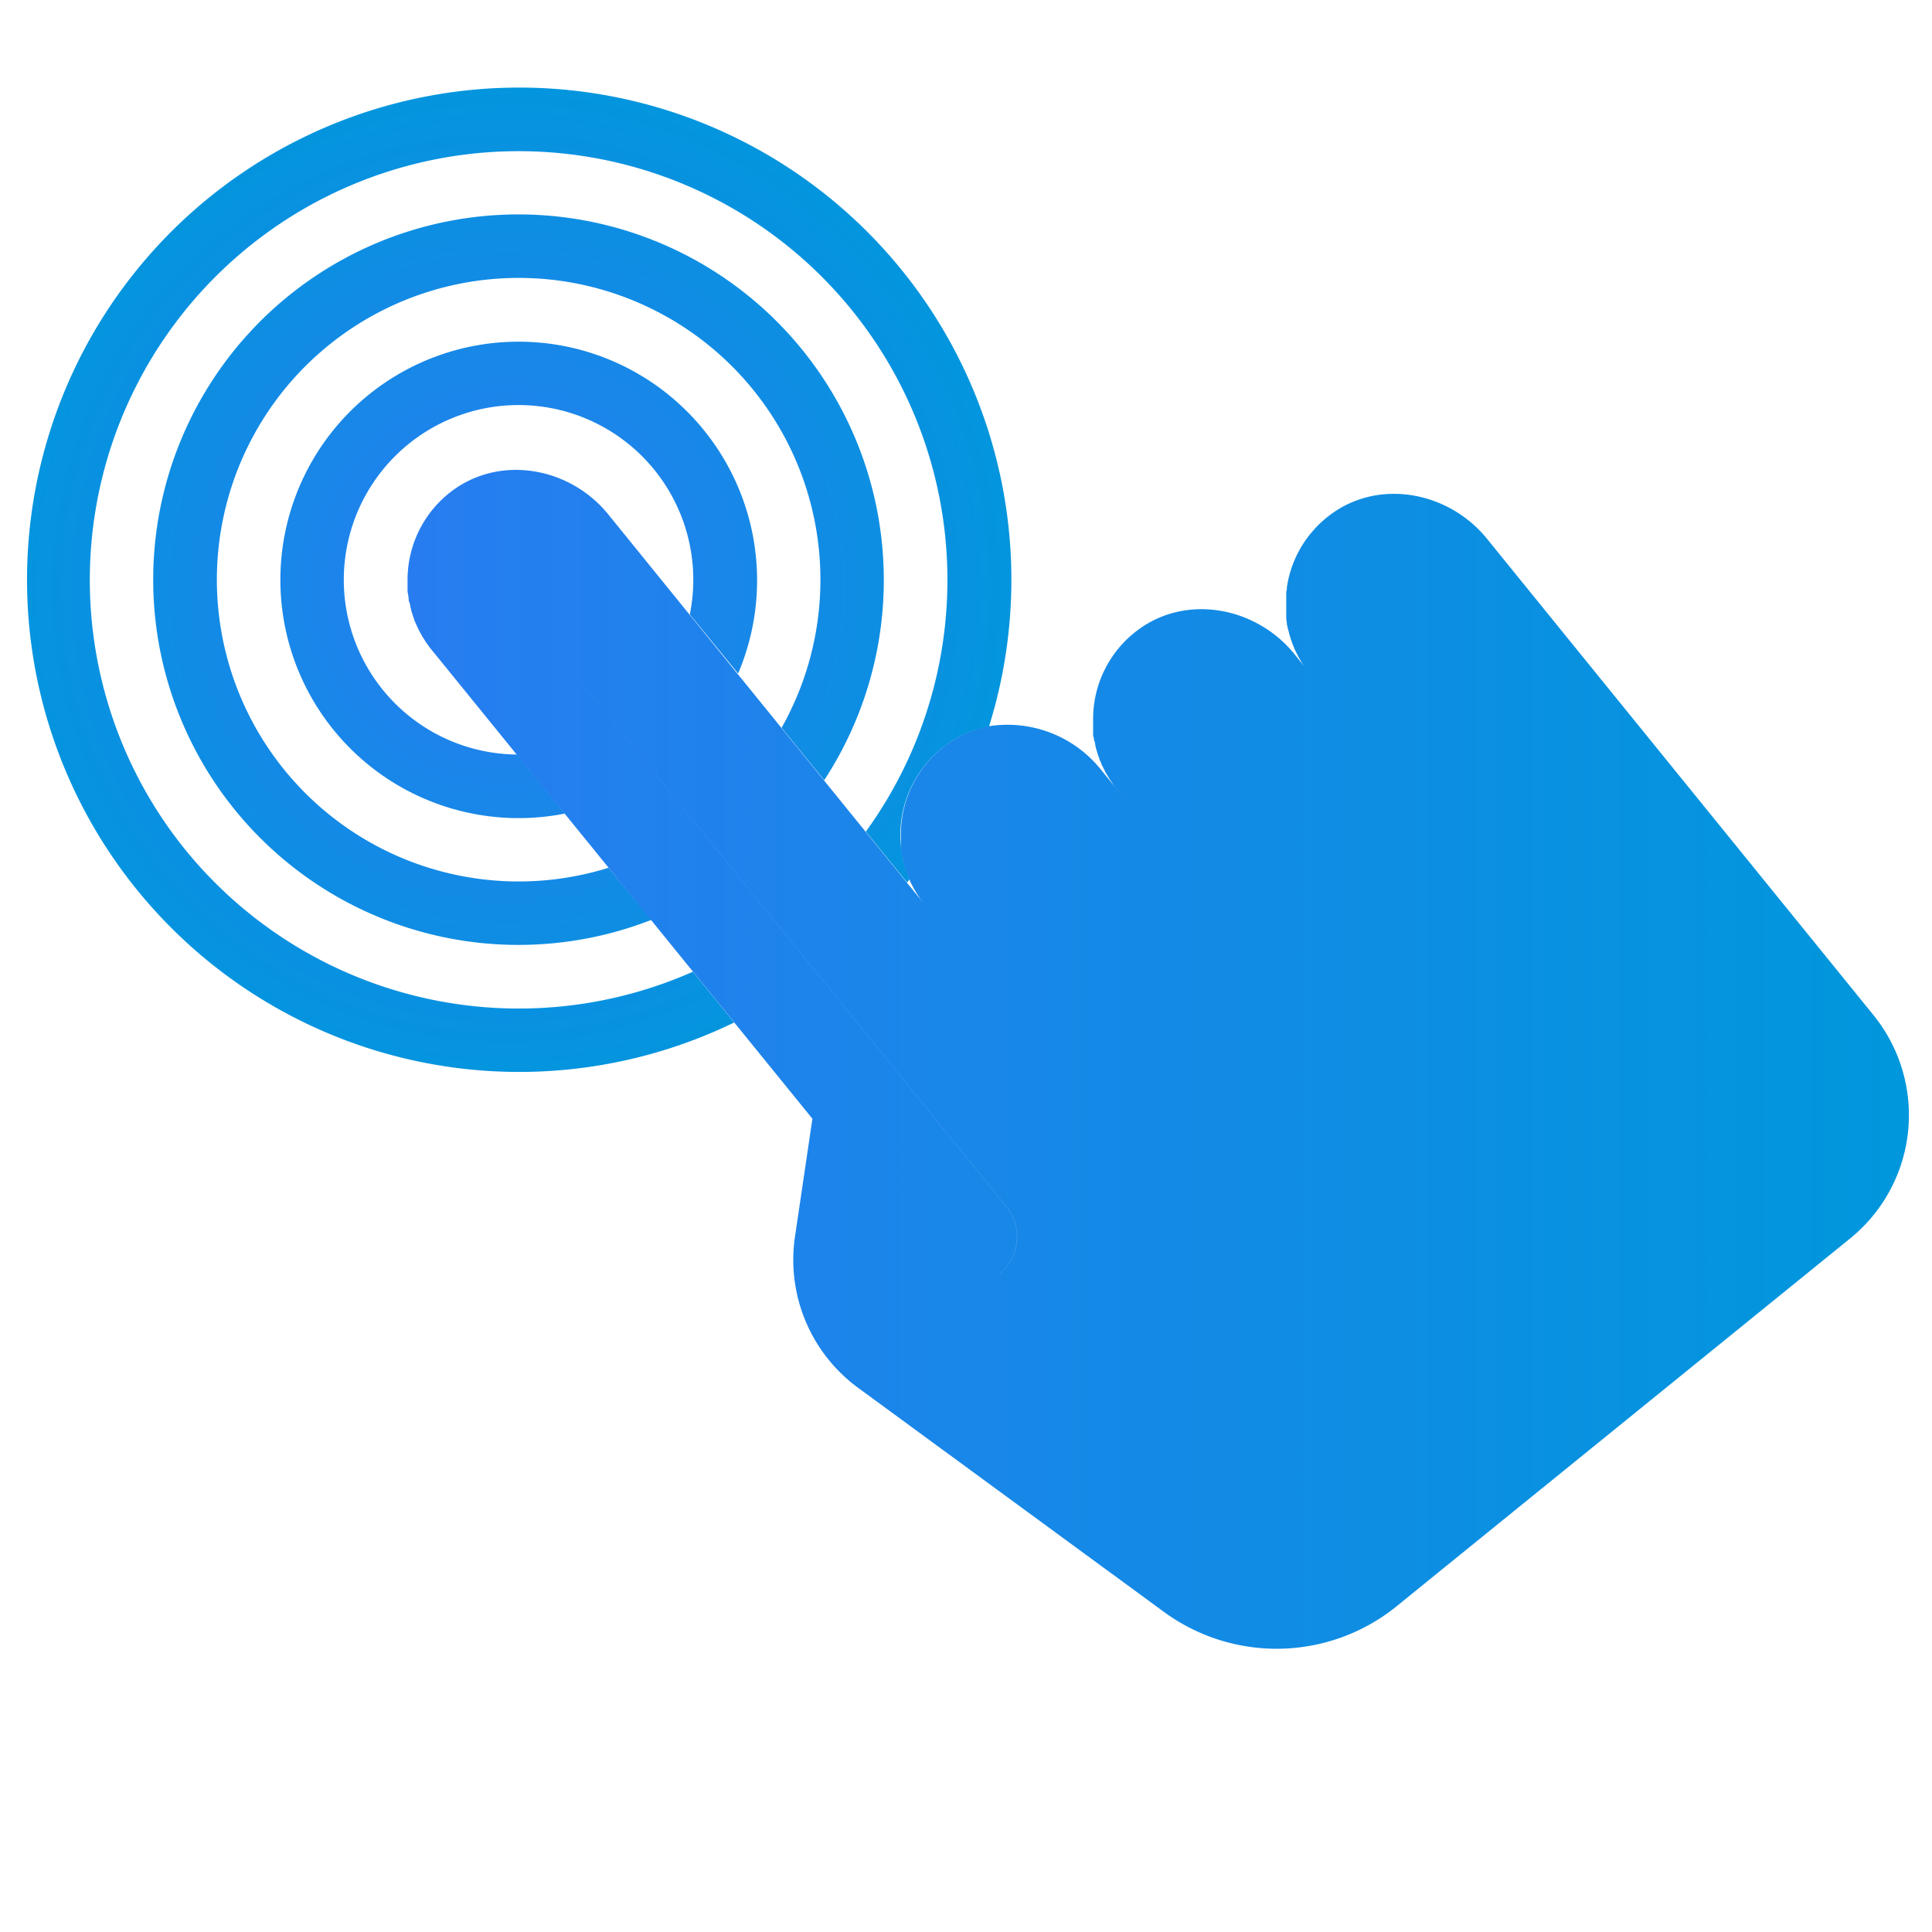 <svg id="Layer_1" data-name="Layer 1" xmlns="http://www.w3.org/2000/svg" xmlns:xlink="http://www.w3.org/1999/xlink" viewBox="0 0 200 200"><defs><style>.cls-1{fill:#f5dbaa;}.cls-2{fill:url(#radial-gradient);}.cls-3{fill:url(#New_Gradient_Swatch_1);}</style><radialGradient id="radial-gradient" cx="52.37" cy="60.88" r="56.18" gradientUnits="userSpaceOnUse"><stop offset="0.06" stop-color="#277df0"/><stop offset="1" stop-color="#0097dc"/></radialGradient><linearGradient id="New_Gradient_Swatch_1" x1="42.19" y1="109.65" x2="197.6" y2="109.65" gradientUnits="userSpaceOnUse"><stop offset="0" stop-color="#277df0"/><stop offset="1" stop-color="#0097dc"/></linearGradient></defs><title>Icon-OneClickAccounting</title><path class="cls-1" d="M81.42,91.08l.06.09Z"/><path class="cls-1" d="M81,90.48l.07.13Z"/><path class="cls-1" d="M81.22,90.78a.41.41,0,0,0,.07.11A.41.41,0,0,1,81.22,90.78Z"/><path class="cls-1" d="M80.61,89.56a.87.87,0,0,0,.07.17A.87.87,0,0,1,80.61,89.56Z"/><path class="cls-1" d="M80.88,90.18l.07.14Z"/><path class="cls-1" d="M80.74,89.87l.06.15Z"/><path class="cls-1" d="M93.88,102.28h0a2.72,2.72,0,0,0,.11.25Z"/><path class="cls-1" d="M95.08,104.4l.11.16Z"/><path class="cls-1" d="M94.72,103.86a2.39,2.39,0,0,1,.13.21A2.39,2.39,0,0,0,94.72,103.86Z"/><path class="cls-1" d="M94.41,103.34l.13.23Z"/><path class="cls-1" d="M94.13,102.81a2,2,0,0,0,.13.25A2,2,0,0,1,94.13,102.81Z"/><path class="cls-1" d="M114.87,90l-.12-.26Z"/><path class="cls-1" d="M115.13,90.56c0-.08-.08-.16-.13-.24C115.05,90.4,115.09,90.48,115.13,90.56Z"/><path class="cls-1" d="M116.07,92.06,116,91.9Z"/><path class="cls-1" d="M135.52,77l-.12-.3Z"/><path class="cls-1" d="M115.41,91.07l-.13-.23Z"/><path class="cls-1" d="M115.73,91.57l-.13-.2Z"/><path class="cls-1" d="M136.94,79.56l-.12-.16Z"/><path class="cls-1" d="M114.65,89.53l-.12-.29Z"/><path class="cls-1" d="M136.6,79.07a1.37,1.37,0,0,1-.13-.2A1.37,1.37,0,0,0,136.6,79.07Z"/><path class="cls-1" d="M136.29,78.57a2.53,2.53,0,0,1-.13-.22A2.53,2.53,0,0,0,136.29,78.57Z"/><path class="cls-1" d="M136,78.06l-.12-.24Z"/><path class="cls-1" d="M135.75,77.55a1.59,1.59,0,0,1-.12-.27A1.59,1.59,0,0,0,135.75,77.55Z"/><path class="cls-1" d="M93.78,102l-.12-.29Z"/><path class="cls-2" d="M72.84,44.5A24.66,24.66,0,1,0,58.48,84.22l-4.95-6.11a18.09,18.09,0,1,1,17.88-14.5l5,6.11A24.68,24.68,0,0,0,72.84,44.5Z"/><path class="cls-2" d="M83.06,36.22a37.81,37.81,0,1,0-15.62,59L63,89.83A31.24,31.24,0,1,1,80.91,75.34l4.41,5.43A37.88,37.88,0,0,0,83.06,36.22Z"/><path class="cls-2" d="M19.21,88a44.39,44.39,0,1,1,70.42-1.91l4.28,5.27c.08-.12.17-.23.25-.34h0a2.44,2.44,0,0,1-.1-.24,2.33,2.33,0,0,1-.11-.28c0-.06,0-.11-.07-.17A11.52,11.52,0,0,1,98,77.09a10.62,10.62,0,0,1,4.38-1.88A50.95,50.95,0,1,0,76,105.85l-4.27-5.26A44.48,44.48,0,0,1,19.21,88Z"/><polygon class="cls-1" points="133.53 65.61 133.53 65.61 133.53 65.61 133.53 65.61"/><polygon class="cls-1" points="133.15 63.51 133.15 63.5 133.15 63.5 133.15 63.51"/><polygon class="cls-1" points="133.44 65.28 133.44 65.28 133.44 65.28 133.44 65.28"/><polygon class="cls-1" points="133.26 64.38 133.26 64.38 133.26 64.38 133.26 64.38"/><path class="cls-3" d="M193.93,105.07l-40-49.3c-3.92-4.84-11.06-6.24-16.1-2.57a11.43,11.43,0,0,0-4.68,8.15c0-.18.05-.36.08-.54,0,.19-.06.37-.08.55v.12c0,.32,0,.64,0,1,0-.18,0-.35,0-.52,0,.18,0,.36,0,.53s0,.12,0,.18h0l0,.55h0c0,.1,0,.21,0,.32s0,.32,0,.48h0a3,3,0,0,0,.06.4c0,.14,0,.28.07.41h0c0,.17.07.33.11.49s.05.22.08.33c.08.28.17.55.26.82l.06.17.12.28a2.44,2.44,0,0,0,.1.24c0,.09.08.17.11.25a2.1,2.1,0,0,0,.13.26l.12.24a1.82,1.82,0,0,0,.15.27l.12.21c.05.1.11.19.17.29l.13.19.21.32.11.15c.12.16.23.31.36.46l4.14,5.11a4.93,4.93,0,0,0,5.06,1.67,4.93,4.93,0,0,1-5.06-1.67L134,67.71c-3.92-4.84-11.06-6.24-16.1-2.57a11.46,11.46,0,0,0-4.74,9.22,1.76,1.76,0,0,0,0,.23c0,.17,0,.34,0,.51l0,.37c0,.14,0,.29,0,.43s0,.3.06.46,0,.24.07.36.08.39.13.58l.06.24c.08.28.16.56.26.83a1.34,1.34,0,0,0,.07.18c0,.09.07.19.11.28l.1.24c0,.08.07.17.11.25s.09.17.13.26l.12.23c0,.09.09.18.15.27l.12.22.17.28.13.2.21.31.11.16c.12.15.23.31.36.46l4.14,5.1-5.81-7.15a12.39,12.39,0,0,0-11.72-4.46A10.89,10.89,0,0,0,98,77.08a11.48,11.48,0,0,0-4.74,9.23v.23c0,.17,0,.33,0,.5s0,.25,0,.37,0,.29,0,.43l.06.46c0,.12,0,.24.07.36s.08.39.13.58l.06.24c.08.28.16.56.26.84a1.22,1.22,0,0,0,.07.17,2.33,2.33,0,0,0,.11.28l.1.24a2.72,2.72,0,0,1,.11.25,2.1,2.1,0,0,0,.13.26l.12.23.15.28.12.21c.06.1.12.19.17.29l.13.19.21.32.11.15c.12.16.23.31.36.46L63,53.29C59.11,48.45,52,47.05,46.93,50.72A11.49,11.49,0,0,0,42.19,60v.17c0,.18,0,.37,0,.55s0,.21,0,.31,0,.32.05.49l.06.38c0,.15,0,.29.07.43s.08.32.11.48l.09.34v.06c.08.25.16.5.25.75l.06.18c0,.09.07.18.11.28a2.44,2.44,0,0,1,.1.24l.12.25.12.26.12.23.15.27.12.22.18.28.12.2c.07.1.14.21.22.31l.11.16c.11.15.23.31.35.45L84.1,115.81,82.3,128a16.42,16.42,0,0,0,6.55,15.68l31.65,23.19a19.74,19.74,0,0,0,24.09-.6l3.51-2.85,43.42-35.21A16.44,16.44,0,0,0,193.93,105.07Zm-60.62-44.7c.05-.23.11-.46.16-.69C133.42,59.91,133.36,60.14,133.31,60.37Zm.24-1c.08-.27.18-.53.27-.8C133.73,58.81,133.63,59.07,133.55,59.34Zm.34-1c.11-.29.24-.57.38-.86C134.13,57.77,134,58.05,133.89,58.34Zm.43-1c.15-.3.32-.6.5-.89C134.64,56.77,134.47,57.07,134.32,57.37Zm.52-.93c.18-.29.38-.57.59-.85C135.22,55.87,135,56.15,134.84,56.44Zm.62-.89c.22-.29.45-.57.7-.84C135.91,55,135.68,55.26,135.46,55.55Zm-32,76.31h0a4.94,4.94,0,0,0,.72-6.94L45.25,52.24h0l58.94,72.68A4.94,4.94,0,0,1,103.47,131.86ZM96.26,78.6a11.49,11.49,0,0,0-2.86,5.7,11.49,11.49,0,0,1,2.86-5.7l11.31,13.94Z"/><polygon class="cls-1" points="133.17 61.35 133.16 61.41 133.17 61.36 133.17 61.35"/><polygon class="cls-1" points="133.11 62.46 133.11 62.46 133.11 62.45 133.11 62.46"/></svg>